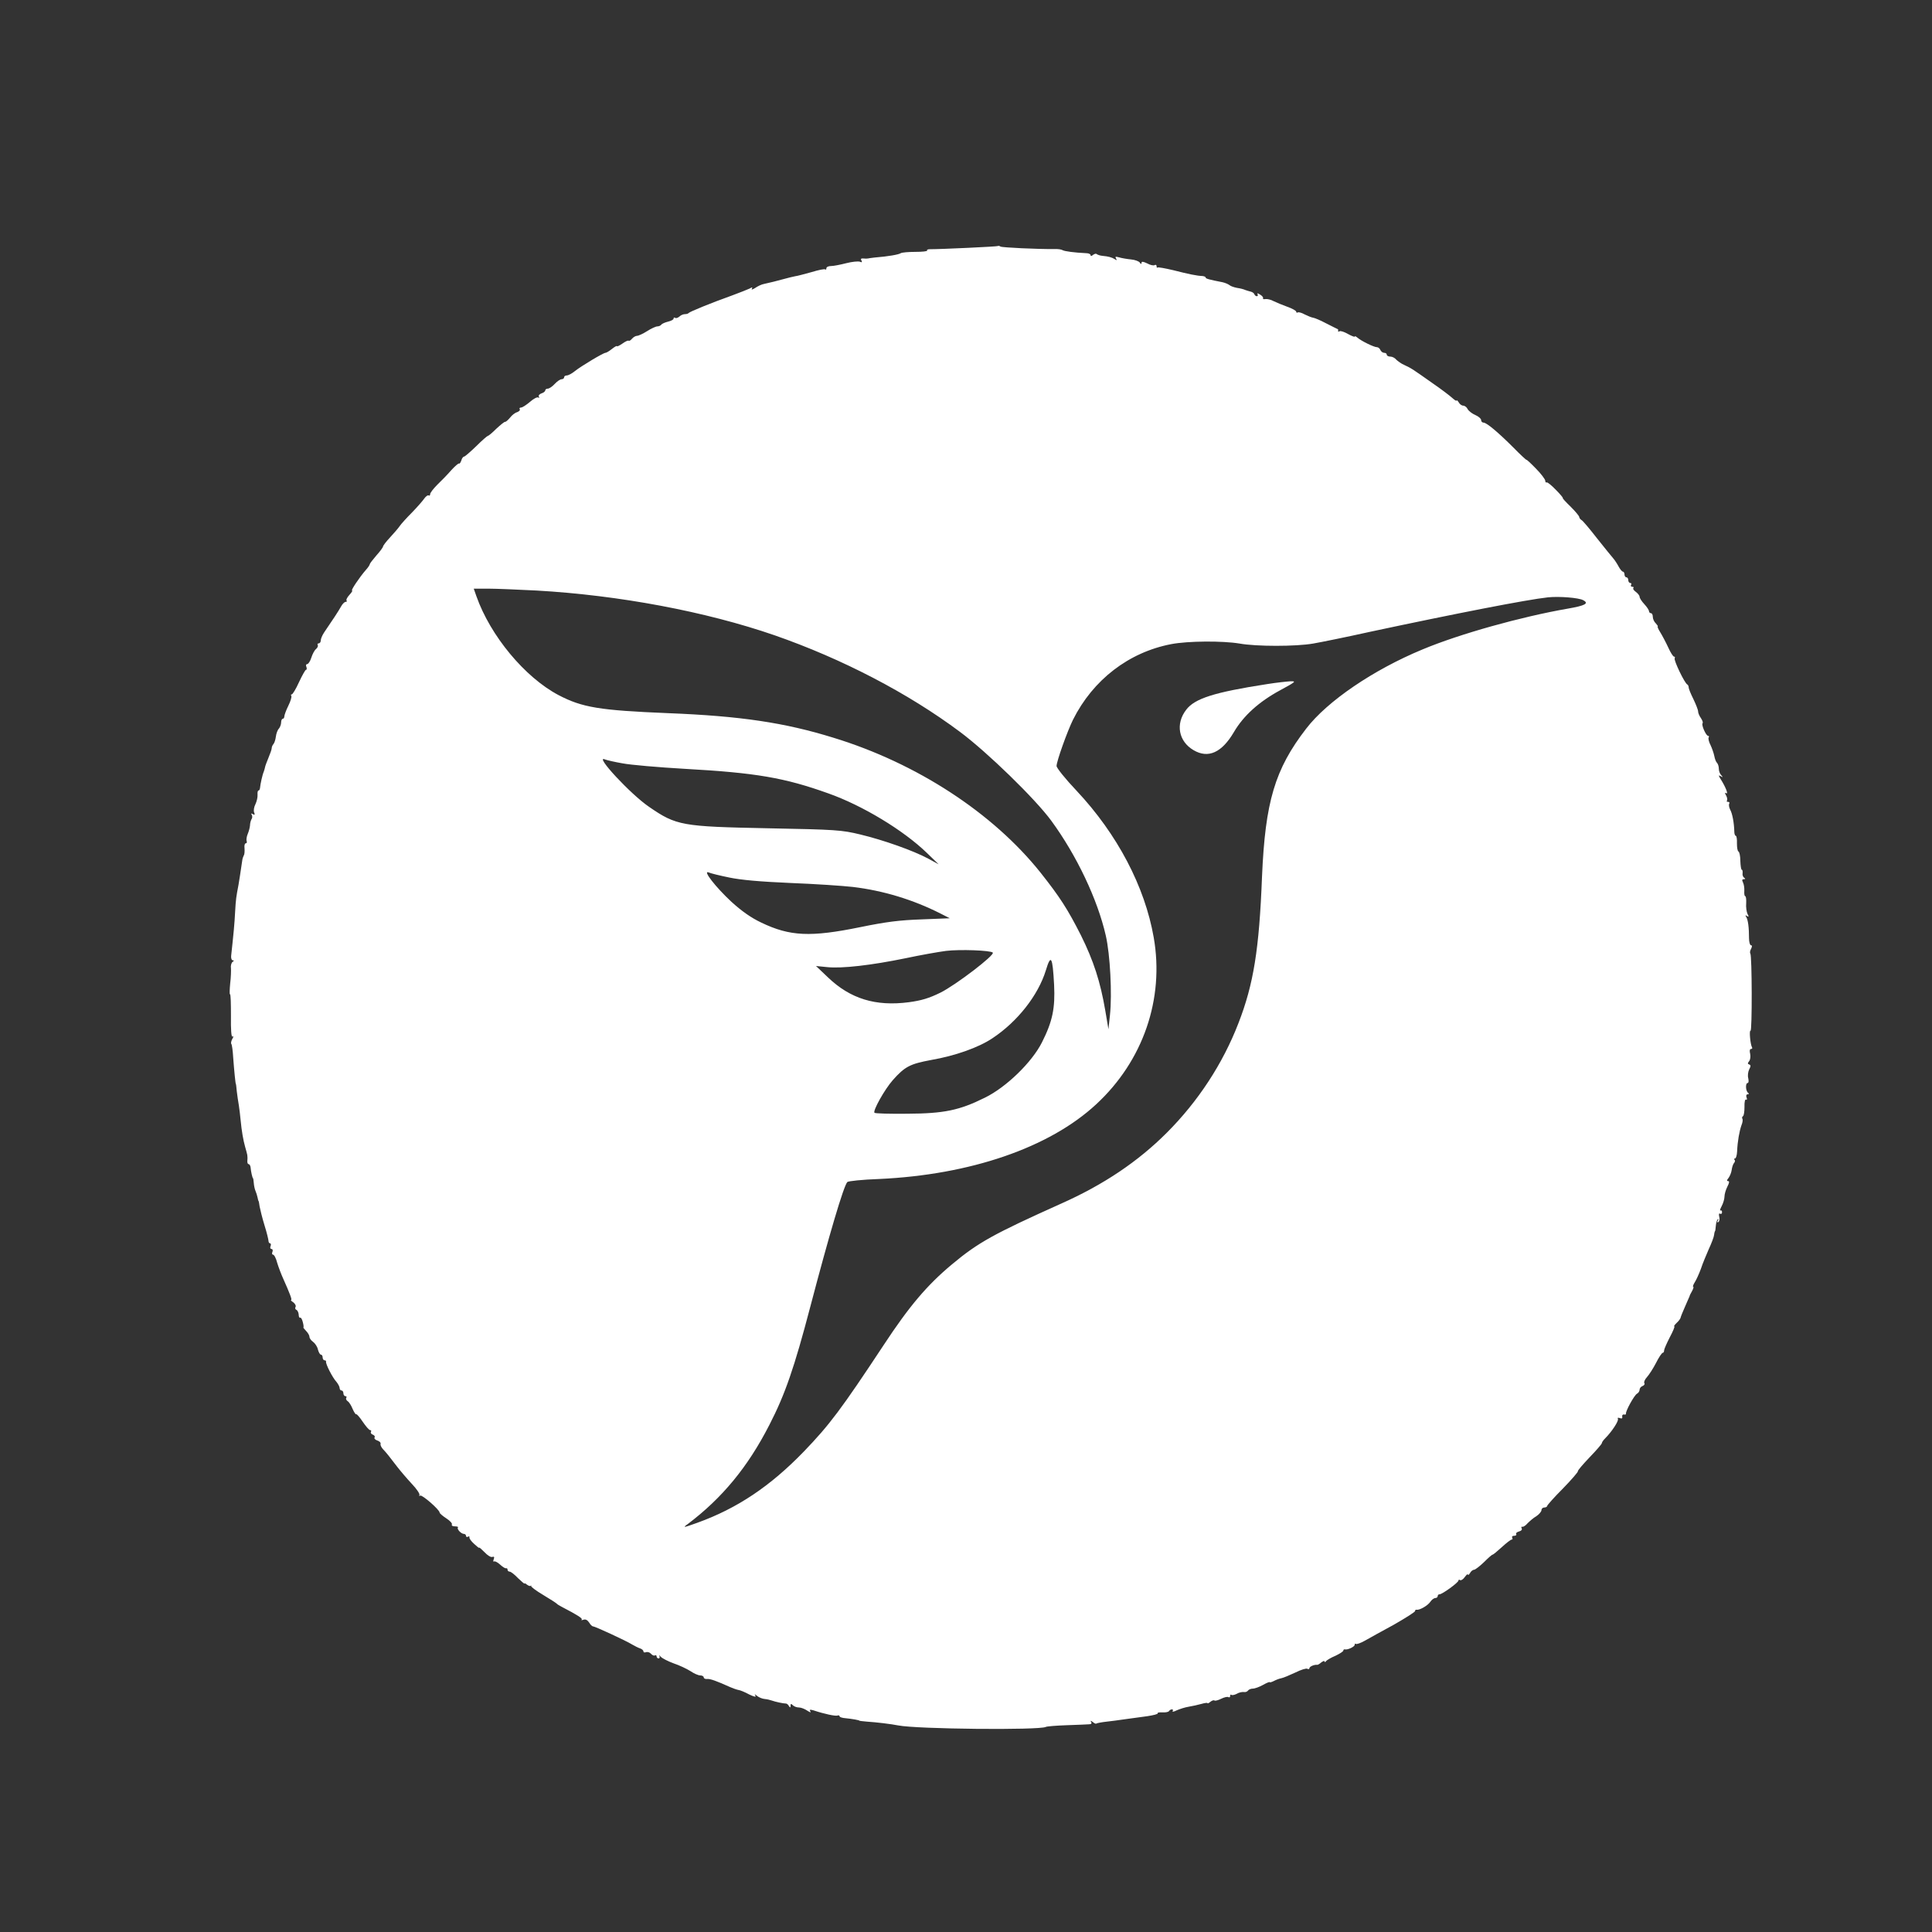 <?xml version="1.0" standalone="no"?>
<!DOCTYPE svg PUBLIC "-//W3C//DTD SVG 20010904//EN"
 "http://www.w3.org/TR/2001/REC-SVG-20010904/DTD/svg10.dtd">
<svg version="1.0" xmlns="http://www.w3.org/2000/svg"
 width="1024pt" height="1024pt" viewBox="0 0 1024 1024"
 preserveAspectRatio="xMidYMid meet">

<rect x="0" y="0" width="1024" height="1024" fill="#333333" stroke="none"/>

<g transform="translate(0,1024) scale(0.1,-0.1)"
fill="#ffffff" stroke="none">
<path d="M5289 8936 c-3 -3 -300 -17 -362 -17 -9 0 -16 -3 -13 -7 2 -4 -26 -7
-62 -7 -37 0 -72 -3 -78 -7 -10 -7 -64 -17 -139 -23 -16 -2 -32 -4 -35 -5 -3
-1 -13 -1 -24 0 -12 1 -16 -2 -10 -11 5 -9 2 -11 -9 -6 -9 3 -41 0 -72 -8 -31
-8 -67 -15 -80 -15 -14 0 -25 -5 -25 -12 0 -6 -3 -9 -6 -6 -3 4 -36 -3 -72
-14 -37 -10 -76 -21 -87 -22 -11 -2 -40 -9 -65 -16 -43 -12 -54 -14 -101 -25
-12 -2 -33 -12 -46 -21 -14 -9 -22 -11 -18 -4 5 8 2 9 -11 1 -11 -5 -53 -22
-94 -37 -112 -40 -224 -86 -230 -93 -3 -4 -12 -6 -20 -6 -8 0 -21 -5 -28 -12
-8 -7 -18 -11 -23 -8 -5 4 -9 2 -9 -4 0 -5 -13 -12 -30 -16 -16 -4 -32 -11
-35 -16 -4 -5 -13 -9 -21 -9 -8 0 -32 -11 -54 -25 -22 -14 -46 -25 -54 -25 -7
0 -19 -7 -26 -15 -7 -9 -15 -13 -18 -11 -3 3 -18 -4 -33 -15 -16 -11 -29 -17
-29 -14 0 4 -12 -3 -26 -14 -15 -12 -30 -21 -35 -21 -11 0 -130 -71 -162 -97
-16 -13 -35 -23 -43 -23 -8 0 -14 -4 -14 -10 0 -5 -6 -10 -13 -10 -8 0 -24
-11 -37 -25 -13 -14 -29 -25 -37 -25 -7 0 -13 -4 -13 -9 0 -5 -9 -13 -20 -16
-11 -4 -17 -11 -14 -17 4 -6 2 -8 -3 -5 -6 4 -26 -7 -44 -23 -19 -16 -40 -30
-47 -30 -7 0 -11 -4 -7 -9 3 -5 -4 -12 -15 -16 -11 -3 -27 -16 -37 -29 -10
-12 -21 -22 -26 -22 -4 1 -24 -16 -46 -36 -21 -21 -41 -38 -45 -38 -3 0 -32
-25 -62 -55 -31 -30 -60 -55 -64 -55 -5 0 -12 -9 -15 -21 -4 -11 -9 -18 -12
-16 -2 3 -21 -13 -41 -35 -20 -23 -54 -58 -75 -78 -20 -20 -37 -42 -37 -49 0
-7 -4 -10 -8 -7 -5 3 -15 -5 -23 -16 -8 -12 -37 -45 -65 -74 -28 -28 -58 -61
-66 -73 -8 -12 -32 -39 -52 -61 -20 -21 -36 -43 -36 -47 0 -4 -16 -26 -35 -47
-19 -22 -35 -43 -35 -46 0 -4 -9 -18 -21 -31 -33 -38 -81 -109 -73 -109 4 0
-2 -10 -14 -23 -12 -13 -19 -27 -15 -30 3 -4 1 -7 -5 -7 -6 0 -17 -11 -24 -24
-12 -22 -48 -77 -90 -138 -10 -15 -18 -34 -18 -43 0 -8 -5 -15 -11 -15 -5 0
-8 -4 -5 -9 3 -5 -1 -14 -9 -21 -8 -6 -19 -27 -25 -46 -6 -19 -16 -34 -22 -34
-6 0 -8 -7 -4 -15 3 -8 2 -15 -2 -15 -4 0 -20 -29 -37 -65 -16 -36 -34 -65
-38 -65 -5 0 -6 -4 -3 -9 3 -4 -4 -28 -16 -52 -12 -24 -21 -50 -21 -56 0 -7
-4 -13 -9 -13 -4 0 -8 -9 -8 -19 0 -11 -6 -26 -12 -33 -7 -7 -14 -26 -16 -43
-2 -16 -8 -34 -13 -39 -5 -6 -9 -15 -9 -22 0 -6 -8 -29 -17 -50 -9 -22 -17
-43 -18 -49 -1 -5 -4 -17 -7 -25 -7 -15 -18 -65 -20 -87 -1 -7 -4 -13 -8 -13
-4 0 -6 -10 -5 -22 1 -13 -4 -35 -11 -50 -8 -15 -11 -35 -7 -44 5 -13 3 -15
-7 -9 -9 5 -11 4 -6 -3 4 -7 4 -18 -1 -24 -4 -7 -8 -22 -8 -33 -1 -11 -6 -31
-12 -45 -6 -14 -8 -31 -6 -37 3 -7 1 -13 -5 -13 -5 0 -8 -12 -6 -27 1 -15 0
-32 -4 -37 -3 -6 -7 -17 -8 -26 -10 -69 -15 -100 -20 -130 -12 -63 -14 -74
-18 -145 -3 -60 -8 -113 -21 -232 -1 -13 3 -23 9 -23 7 0 7 -3 -1 -8 -6 -4
-11 -19 -9 -32 1 -14 0 -51 -4 -82 -3 -32 -4 -58 -1 -58 4 0 5 -52 5 -115 -1
-73 2 -113 8 -109 6 4 6 -2 -1 -13 -6 -11 -8 -23 -5 -26 3 -3 8 -36 10 -74 5
-68 12 -138 14 -138 1 0 3 -18 5 -40 3 -21 7 -55 11 -75 3 -19 7 -53 9 -75 6
-62 14 -107 24 -143 5 -18 10 -35 10 -37 1 -3 2 -8 2 -12 1 -5 1 -16 0 -25 -1
-10 2 -18 6 -18 5 0 10 -8 11 -17 2 -24 10 -58 13 -58 1 0 3 -11 4 -25 1 -14
5 -33 9 -42 4 -9 9 -25 11 -35 2 -10 4 -18 5 -18 1 0 4 -13 6 -30 3 -16 14
-61 26 -100 12 -38 21 -76 21 -82 0 -7 4 -13 8 -13 5 0 6 -7 3 -15 -4 -8 -1
-15 5 -15 6 0 8 -7 5 -15 -4 -8 -2 -15 3 -15 6 0 16 -19 22 -43 7 -23 21 -60
31 -82 36 -80 49 -115 43 -115 -4 0 1 -6 12 -13 10 -8 15 -19 11 -25 -3 -5 -1
-12 4 -14 6 -2 12 -13 13 -25 0 -12 4 -20 8 -17 4 2 10 -8 14 -24 4 -15 5 -27
3 -28 -2 0 5 -8 14 -18 10 -10 18 -24 18 -31 0 -8 9 -20 19 -27 11 -8 23 -26
26 -41 4 -15 11 -27 16 -27 5 0 9 -7 9 -15 0 -8 5 -15 10 -15 6 0 9 -3 8 -7
-3 -12 35 -86 55 -107 9 -11 17 -26 17 -33 0 -7 5 -13 10 -13 6 0 10 -7 10
-15 0 -8 5 -15 11 -15 5 0 8 -4 4 -9 -3 -6 1 -13 8 -18 7 -4 19 -23 26 -41 8
-18 16 -30 19 -28 2 3 18 -15 34 -39 17 -25 34 -45 40 -45 5 0 7 -4 4 -9 -3
-5 1 -12 10 -15 8 -3 13 -10 9 -15 -3 -5 4 -13 15 -16 12 -4 19 -12 17 -18 -2
-6 4 -18 12 -27 19 -20 35 -40 76 -94 17 -22 51 -62 77 -90 26 -27 44 -54 41
-60 -3 -5 -2 -6 4 -3 10 6 103 -75 103 -90 0 -4 16 -18 36 -31 19 -12 32 -27
29 -32 -3 -6 4 -10 16 -10 12 0 20 -3 16 -6 -7 -8 17 -34 32 -34 6 0 11 -5 11
-11 0 -5 5 -7 10 -4 6 4 9 2 8 -3 -2 -5 9 -21 25 -35 15 -14 27 -24 27 -20 0
3 12 -8 28 -24 15 -16 33 -28 41 -25 10 3 12 0 8 -12 -4 -9 -3 -15 2 -12 4 3
19 -5 32 -17 13 -12 27 -21 31 -19 5 1 8 -2 8 -8 0 -5 5 -10 11 -10 7 0 27
-16 45 -35 19 -18 34 -31 34 -28 0 3 6 0 13 -6 8 -6 17 -9 20 -6 4 3 5 2 2 -1
-2 -4 26 -25 63 -47 37 -22 69 -43 72 -46 3 -4 16 -12 30 -19 79 -41 109 -60
103 -66 -4 -4 0 -4 9 -1 11 4 21 -1 30 -14 7 -12 16 -21 21 -21 10 0 175 -76
207 -96 14 -8 33 -18 43 -21 9 -3 17 -10 17 -15 0 -6 6 -8 14 -5 8 3 20 -1 26
-8 7 -8 16 -12 21 -9 5 3 9 0 9 -5 0 -6 5 -11 11 -11 5 0 7 6 4 13 -4 6 -1 5
7 -4 7 -8 38 -24 68 -35 30 -10 70 -29 89 -41 19 -13 42 -23 52 -23 11 0 19
-5 19 -11 0 -5 8 -9 18 -8 15 2 49 -10 122 -43 14 -6 33 -13 43 -15 10 -1 36
-12 58 -24 25 -12 38 -15 33 -7 -6 10 -4 10 9 -1 10 -8 28 -15 40 -16 12 -1
29 -5 37 -8 19 -7 62 -16 74 -16 5 1 13 -5 17 -13 7 -10 9 -10 9 1 0 12 3 12
12 3 7 -7 21 -12 33 -12 11 0 31 -8 44 -17 14 -9 21 -11 16 -4 -6 10 -2 11 16
6 60 -20 115 -31 127 -28 6 3 12 1 12 -4 0 -4 15 -9 33 -10 31 -3 72 -10 72
-13 0 -1 18 -3 40 -5 49 -3 131 -13 165 -20 101 -20 750 -26 783 -8 5 3 54 7
110 9 56 2 110 4 120 5 11 0 15 5 10 12 -5 9 -2 8 9 0 8 -7 17 -11 19 -8 3 2
27 7 55 10 27 3 65 8 84 11 42 6 58 8 132 18 32 5 56 11 54 15 -3 4 8 6 25 5
16 -1 32 2 35 7 3 5 10 9 15 9 6 0 8 -4 4 -9 -3 -5 7 -4 22 4 16 7 44 16 63
19 19 3 50 10 68 15 17 5 32 7 32 4 0 -3 7 0 15 7 9 7 18 10 22 7 3 -3 19 1
35 9 16 8 33 12 38 9 6 -3 10 -1 10 6 0 7 3 9 6 6 4 -3 16 -1 28 5 11 7 28 11
38 10 9 -2 19 2 23 8 3 5 15 10 25 10 11 0 35 9 55 20 19 11 35 17 35 14 0 -2
9 0 21 6 11 6 29 13 40 15 11 2 44 16 74 30 30 15 59 24 64 20 6 -3 11 -2 11
3 0 9 26 20 41 18 3 -1 13 5 22 13 10 7 17 10 17 5 0 -5 4 -4 8 1 4 6 26 19
50 29 23 11 42 23 42 28 0 4 3 7 8 6 14 -4 52 14 52 24 0 6 3 8 6 5 4 -3 25 4
48 17 22 13 92 51 154 85 61 35 112 67 112 72 0 5 3 8 8 7 15 -3 58 21 72 41
8 12 20 21 27 21 7 0 13 5 13 10 0 6 4 10 10 10 14 0 100 62 100 73 0 4 4 6 9
2 5 -3 17 5 25 17 9 12 16 18 16 13 0 -6 5 -2 11 7 5 10 15 18 22 18 7 1 30
19 52 40 22 22 42 40 46 40 3 0 25 18 49 40 24 22 47 40 52 40 5 0 6 5 3 10
-3 6 1 10 10 10 9 0 14 4 11 9 -3 5 4 11 15 14 12 3 18 10 14 17 -3 6 -2 9 3
8 5 -2 18 6 28 18 11 11 31 29 47 38 15 10 27 25 27 32 0 8 7 14 15 14 8 0 15
4 15 8 0 4 37 46 83 92 45 46 81 88 80 92 -2 4 27 37 62 74 36 37 65 71 65 75
0 5 8 16 18 26 35 35 73 93 67 103 -3 6 1 7 10 4 10 -4 15 -2 13 7 -2 8 3 13
9 12 7 -2 12 0 11 5 -3 12 43 96 58 105 8 4 14 14 14 21 0 8 7 17 16 20 8 3
13 10 9 16 -3 5 3 19 14 31 11 12 33 46 48 75 15 30 31 54 36 54 4 0 7 6 7 13
0 6 14 38 30 69 17 32 28 58 24 58 -4 0 2 8 12 18 10 9 20 22 21 27 1 6 12 33
24 60 12 28 23 52 24 55 0 3 6 15 13 27 7 13 10 23 6 23 -3 0 0 10 8 23 8 12
23 45 33 72 9 28 29 75 42 105 14 30 27 64 28 75 1 11 4 20 5 20 1 0 3 12 4
27 1 15 6 31 10 35 5 5 6 2 1 -6 -5 -9 -4 -12 3 -8 5 4 8 17 4 29 -3 13 -1 19
5 15 5 -3 10 0 10 8 0 8 -4 12 -8 9 -5 -2 -2 8 6 23 8 15 15 38 15 51 0 13 7
36 15 52 11 21 12 30 4 30 -8 0 -7 5 2 16 7 9 15 28 17 42 2 15 7 32 13 38 5
6 6 14 2 17 -3 4 -2 7 3 7 5 0 10 17 11 38 2 52 12 107 23 138 6 14 8 29 5 34
-3 5 -2 11 3 14 5 3 8 25 8 50 -1 24 3 42 8 38 5 -3 7 2 3 11 -4 10 -1 17 6
17 7 0 8 3 2 8 -13 9 -15 52 -2 52 5 0 6 11 3 25 -4 14 -1 35 5 47 9 17 9 23
0 26 -9 3 -9 7 0 18 6 8 8 25 5 39 -4 15 -2 25 4 25 6 0 9 4 6 9 -9 14 -16 92
-8 88 9 -6 8 400 -1 409 -3 4 -2 15 4 25 6 13 6 19 -1 19 -5 0 -10 17 -10 38
0 55 -5 97 -15 112 -6 9 -4 11 4 5 10 -6 11 -3 3 11 -5 11 -9 36 -7 57 1 20
-1 37 -5 37 -4 0 -6 12 -5 28 1 15 -2 35 -7 45 -6 12 -5 17 4 17 9 0 10 3 2 8
-6 4 -10 15 -8 25 1 9 -1 17 -4 17 -4 0 -7 21 -8 47 0 26 -5 48 -10 50 -5 2
-8 21 -8 43 1 22 -2 40 -6 40 -4 0 -8 10 -8 23 -1 44 -10 95 -22 116 -6 12 -8
26 -5 31 3 6 1 10 -6 10 -7 0 -9 3 -6 6 3 4 2 16 -4 27 -8 14 -8 18 0 13 13
-8 -3 33 -29 74 -13 21 -13 23 0 16 12 -7 13 -6 3 5 -7 7 -13 22 -13 34 0 12
-4 25 -9 31 -6 5 -12 21 -15 37 -3 15 -12 41 -20 58 -9 17 -13 35 -10 40 3 5
2 9 -3 9 -11 0 -37 59 -29 67 3 3 -1 15 -9 27 -8 11 -15 27 -15 36 0 8 -12 38
-25 65 -14 28 -25 55 -25 62 0 6 -3 13 -7 15 -14 6 -73 129 -67 139 3 5 1 9
-4 9 -4 0 -18 21 -30 48 -12 26 -31 62 -42 80 -11 17 -17 32 -14 32 3 0 -2 7
-10 16 -9 8 -16 24 -16 35 0 10 -4 19 -10 19 -5 0 -10 5 -10 10 0 6 -11 23
-25 38 -14 15 -25 32 -25 39 0 6 -9 18 -20 26 -11 8 -17 17 -13 20 3 4 1 7 -6
7 -7 0 -9 5 -6 10 3 6 1 10 -4 10 -6 0 -11 7 -11 15 0 8 -4 15 -10 15 -5 0
-10 7 -10 15 0 8 -4 15 -8 15 -5 0 -15 12 -23 27 -8 15 -21 35 -29 44 -8 9
-46 56 -85 105 -38 49 -75 93 -82 97 -7 4 -13 12 -13 17 0 5 -21 30 -46 55
-26 25 -44 45 -41 45 3 0 -13 20 -36 43 -23 24 -45 42 -49 40 -5 -2 -8 2 -8 9
0 7 -22 37 -50 65 -27 28 -50 49 -50 46 0 -2 -31 26 -68 64 -82 82 -143 133
-159 133 -7 0 -13 6 -13 14 0 7 -14 19 -30 26 -17 7 -35 21 -41 31 -5 11 -16
19 -24 19 -8 0 -19 8 -24 18 -6 9 -11 13 -11 9 0 -4 -10 2 -22 13 -13 12 -59
47 -104 78 -105 74 -113 80 -150 97 -17 7 -36 21 -44 29 -7 9 -21 16 -31 16
-11 0 -19 5 -19 10 0 6 -6 10 -14 10 -8 0 -16 7 -20 15 -3 8 -11 15 -19 15
-15 0 -81 32 -102 50 -8 7 -15 10 -15 6 0 -3 -16 3 -36 14 -19 11 -40 18 -45
14 -5 -3 -8 -2 -7 3 2 4 0 9 -5 10 -4 2 -31 15 -60 30 -28 15 -59 28 -67 29
-8 1 -28 9 -44 17 -16 9 -33 14 -38 11 -4 -3 -8 -1 -8 4 0 5 -21 17 -47 26
-27 10 -59 23 -73 30 -14 8 -33 12 -43 11 -9 -2 -15 0 -13 4 3 4 -4 13 -16 20
-11 7 -17 8 -13 2 3 -6 2 -11 -4 -11 -5 0 -11 5 -13 11 -2 5 -10 11 -18 13 -8
2 -22 6 -30 9 -8 4 -28 9 -43 11 -16 3 -34 9 -41 15 -6 5 -23 12 -36 15 -72
14 -90 19 -90 25 0 4 -8 7 -17 8 -29 1 -73 10 -155 31 -43 10 -80 17 -83 14
-3 -3 -5 0 -5 7 0 7 -5 9 -10 6 -6 -4 -24 0 -40 9 -21 10 -30 11 -30 3 0 -8
-3 -8 -9 1 -4 7 -25 15 -47 17 -21 2 -50 7 -63 11 -19 5 -22 4 -16 -6 6 -10 4
-11 -6 -4 -16 10 -34 15 -66 18 -13 1 -26 6 -30 9 -3 4 -12 2 -20 -4 -8 -7
-13 -8 -13 -1 0 5 -10 10 -22 10 -64 3 -116 10 -126 16 -6 4 -26 7 -44 6 -90
-1 -276 8 -285 13 -6 4 -12 5 -14 3z m-2444 -1826 c437 -25 895 -111 1260
-237 359 -125 707 -306 983 -512 145 -108 399 -355 484 -471 134 -183 245
-416 289 -609 23 -100 34 -311 22 -421 l-8 -75 -17 100 c-26 152 -62 263 -129
398 -70 138 -111 202 -214 332 -252 316 -656 580 -1098 715 -258 80 -494 115
-874 130 -366 15 -457 30 -583 96 -178 94 -361 314 -435 524 l-14 40 77 0 c42
0 158 -5 257 -10z m5546 -51 c33 -17 11 -29 -82 -45 -247 -43 -573 -134 -769
-216 -261 -108 -505 -274 -617 -420 -166 -215 -217 -388 -234 -783 -15 -388
-45 -572 -125 -778 -83 -215 -214 -415 -380 -581 -152 -152 -334 -275 -561
-376 -356 -160 -438 -205 -577 -321 -132 -110 -227 -222 -363 -429 -224 -339
-286 -422 -423 -564 -177 -183 -353 -301 -564 -377 -75 -27 -79 -27 -51 -7
183 138 319 303 433 526 83 161 132 303 217 627 99 377 176 638 196 660 5 5
80 13 167 16 485 22 904 166 1152 396 249 230 362 559 305 884 -47 270 -193
548 -409 778 -59 62 -106 121 -106 131 0 25 57 184 87 245 106 212 296 358
521 401 89 17 272 18 362 3 89 -16 299 -16 390 0 41 7 179 35 305 63 445 95
828 170 940 182 60 6 162 -2 186 -15z m-5091 -865 c41 -8 190 -21 330 -29 377
-21 528 -47 760 -130 181 -64 398 -195 523 -316 l62 -60 -55 30 c-80 43 -239
99 -360 128 -99 24 -129 26 -490 33 -456 9 -485 14 -629 113 -99 67 -293 277
-235 252 10 -4 53 -14 94 -21z m565 -605 c62 -13 163 -22 325 -29 129 -5 278
-15 330 -21 160 -19 319 -67 465 -141 l49 -25 -149 -6 c-118 -4 -188 -13 -325
-41 -264 -54 -373 -49 -525 24 -55 26 -104 61 -158 110 -84 78 -155 169 -121
156 10 -5 60 -17 109 -27z m1397 -398 c13 -12 -195 -171 -277 -212 -61 -30
-101 -42 -168 -51 -176 -23 -310 18 -429 132 l-63 60 60 -6 c78 -8 234 10 414
47 80 17 176 34 215 39 74 9 236 3 248 -9z m325 -171 c6 -123 -8 -193 -64
-304 -53 -106 -190 -239 -303 -294 -135 -67 -216 -84 -412 -85 -91 -1 -169 1
-173 5 -10 10 53 123 97 173 64 72 91 86 204 107 127 22 251 66 324 115 133
88 242 227 283 359 27 90 36 75 44 -76z"/>
<path d="M6715 6614 c-278 -43 -383 -76 -428 -136 -58 -75 -40 -168 39 -214
78 -46 150 -13 214 96 51 87 133 161 246 222 81 44 86 48 54 47 -19 -1 -75 -7
-125 -15z"/>
</g>
</svg>
